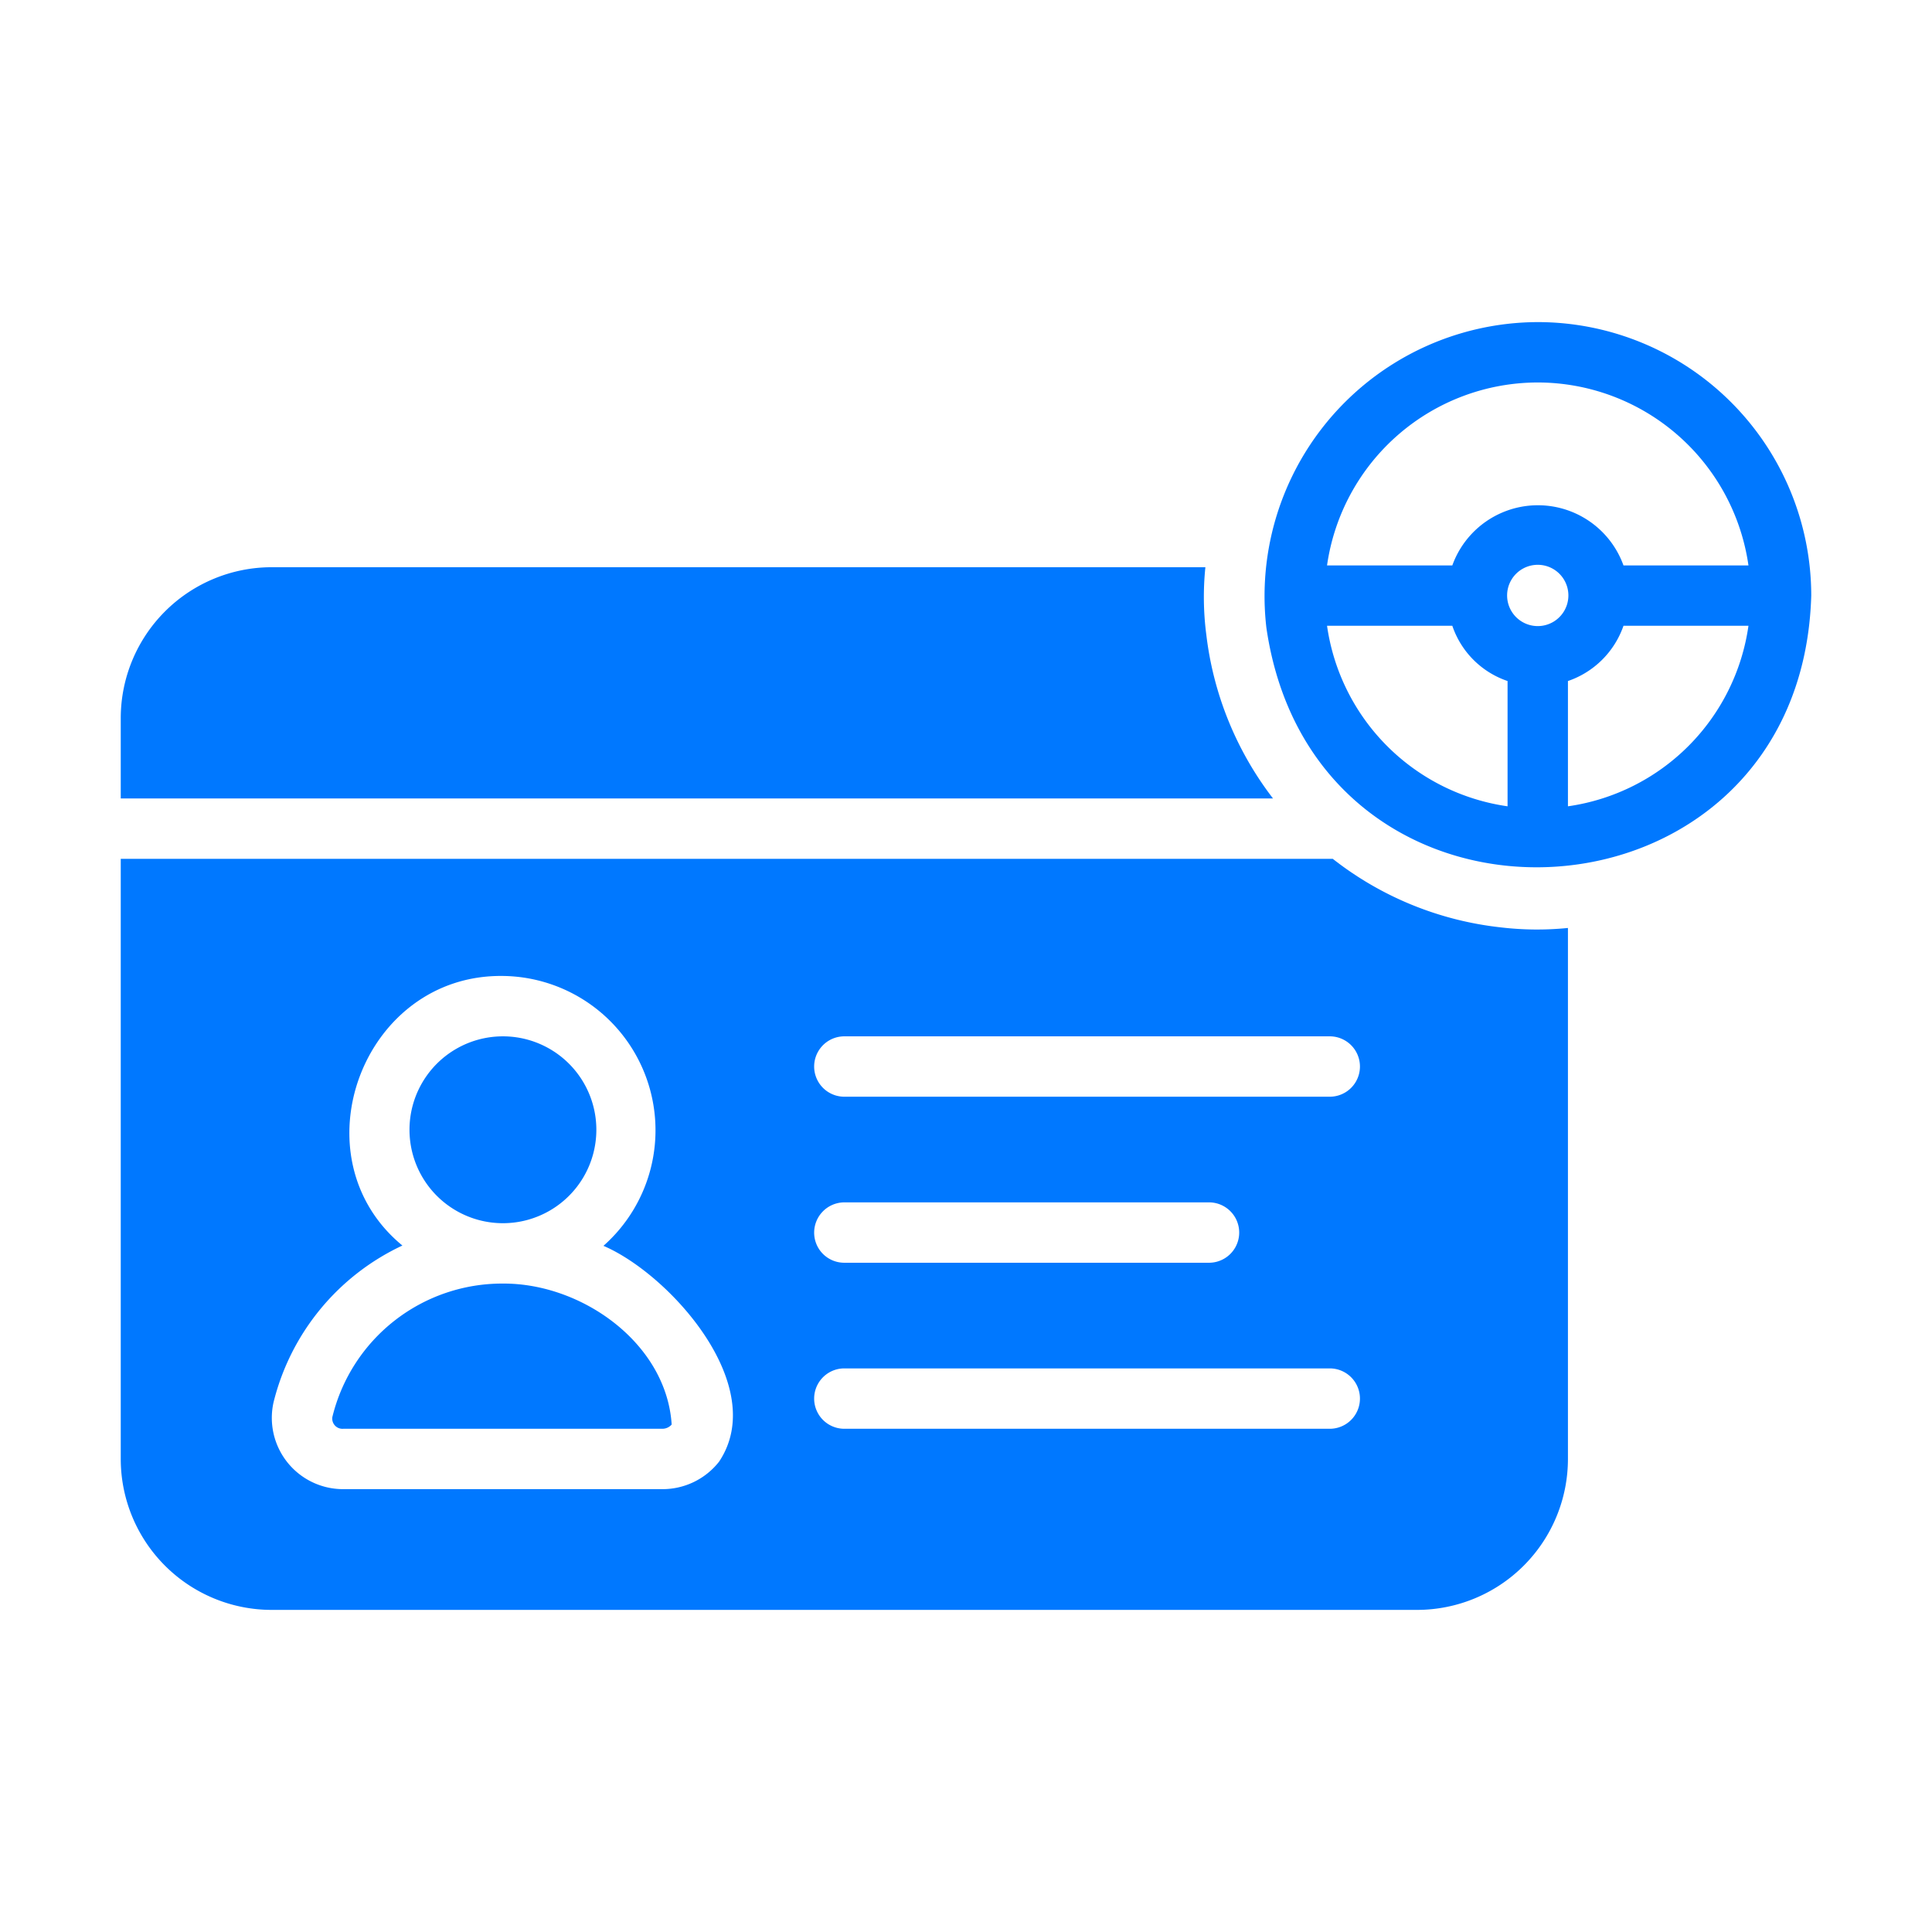 <svg xmlns="http://www.w3.org/2000/svg" version="1.1" xmlns:xlink="http://www.w3.org/1999/xlink" width="512" height="512" x="0" y="0" viewBox="0 0 64 64" style="enable-background:new 0 0 512 512" xml:space="preserve" class=""><g><path d="M39.96 21.02a9.66 9.66 0 0 1-.03-2.23H9a5.002 5.002 0 0 0-5 5v2.66h38.17a11.022 11.022 0 0 1-2.21-5.43zM50.94 10.67a9.077 9.077 0 0 0-8.99 10.12C43.575 31.99 59.673 31.074 60 19.73a9.065 9.065 0 0 0-9.06-9.06zm0 2a7.06 7.06 0 0 1 6.98 6.06h-4.14a3.013 3.013 0 0 0-5.67 0h-4.15a7.06 7.06 0 0 1 6.98-6.06zm-1 14.04a7.047 7.047 0 0 1-5.98-5.98h4.15a2.921 2.921 0 0 0 1.83 1.83zm1-5.97a1.015 1.015 0 0 1 0-2.03 1.015 1.015 0 0 1 0 2.03zm1 5.97v-4.15a2.96 2.96 0 0 0 1.84-1.83h4.14a7.043 7.043 0 0 1-5.98 5.98z" fill="#0078ff" opacity="1" data-original="#000000" class=""></path><path d="M49.71 30.72a10.942 10.942 0 0 1-5.56-2.27H4v19.88a5.002 5.002 0 0 0 5 5h37.94a5.002 5.002 0 0 0 5-5V30.74a10.195 10.195 0 0 1-2.23-.02zm-25.89 17.7a2.379 2.379 0 0 1-1.88.91H11.37a2.361 2.361 0 0 1-2.31-2.87 7.796 7.796 0 0 1 4.27-5.2c-3.561-2.928-1.334-8.993 3.33-8.93a5.112 5.112 0 0 1 3.33 8.94c2.198.942 5.51 4.638 3.83 7.15zm20.23-1.09H27.97a1 1 0 0 1 0-2h16.08a1 1 0 0 1 0 2zm-17.08-6.5a1.003 1.003 0 0 1 1-1h12.08a1 1 0 0 1 0 2H27.97a.997.997 0 0 1-1-1zm17.08-4.5H27.97a1 1 0 0 1 0-2h16.08a1 1 0 0 1 0 2z" fill="#0078ff" opacity="1" data-original="#000000" class=""></path><path d="M16.66 42.52a5.79 5.79 0 0 0-5.65 4.42.338.338 0 0 0 .36.39h10.57a.41.41 0 0 0 .31-.14c-.172-2.688-2.969-4.685-5.59-4.67zM16.66 40.52a3.095 3.095 0 0 0 0-6.19 3.095 3.095 0 0 0 0 6.19z" fill="#0078ff" opacity="1" data-original="#000000" class=""></path></g></svg>